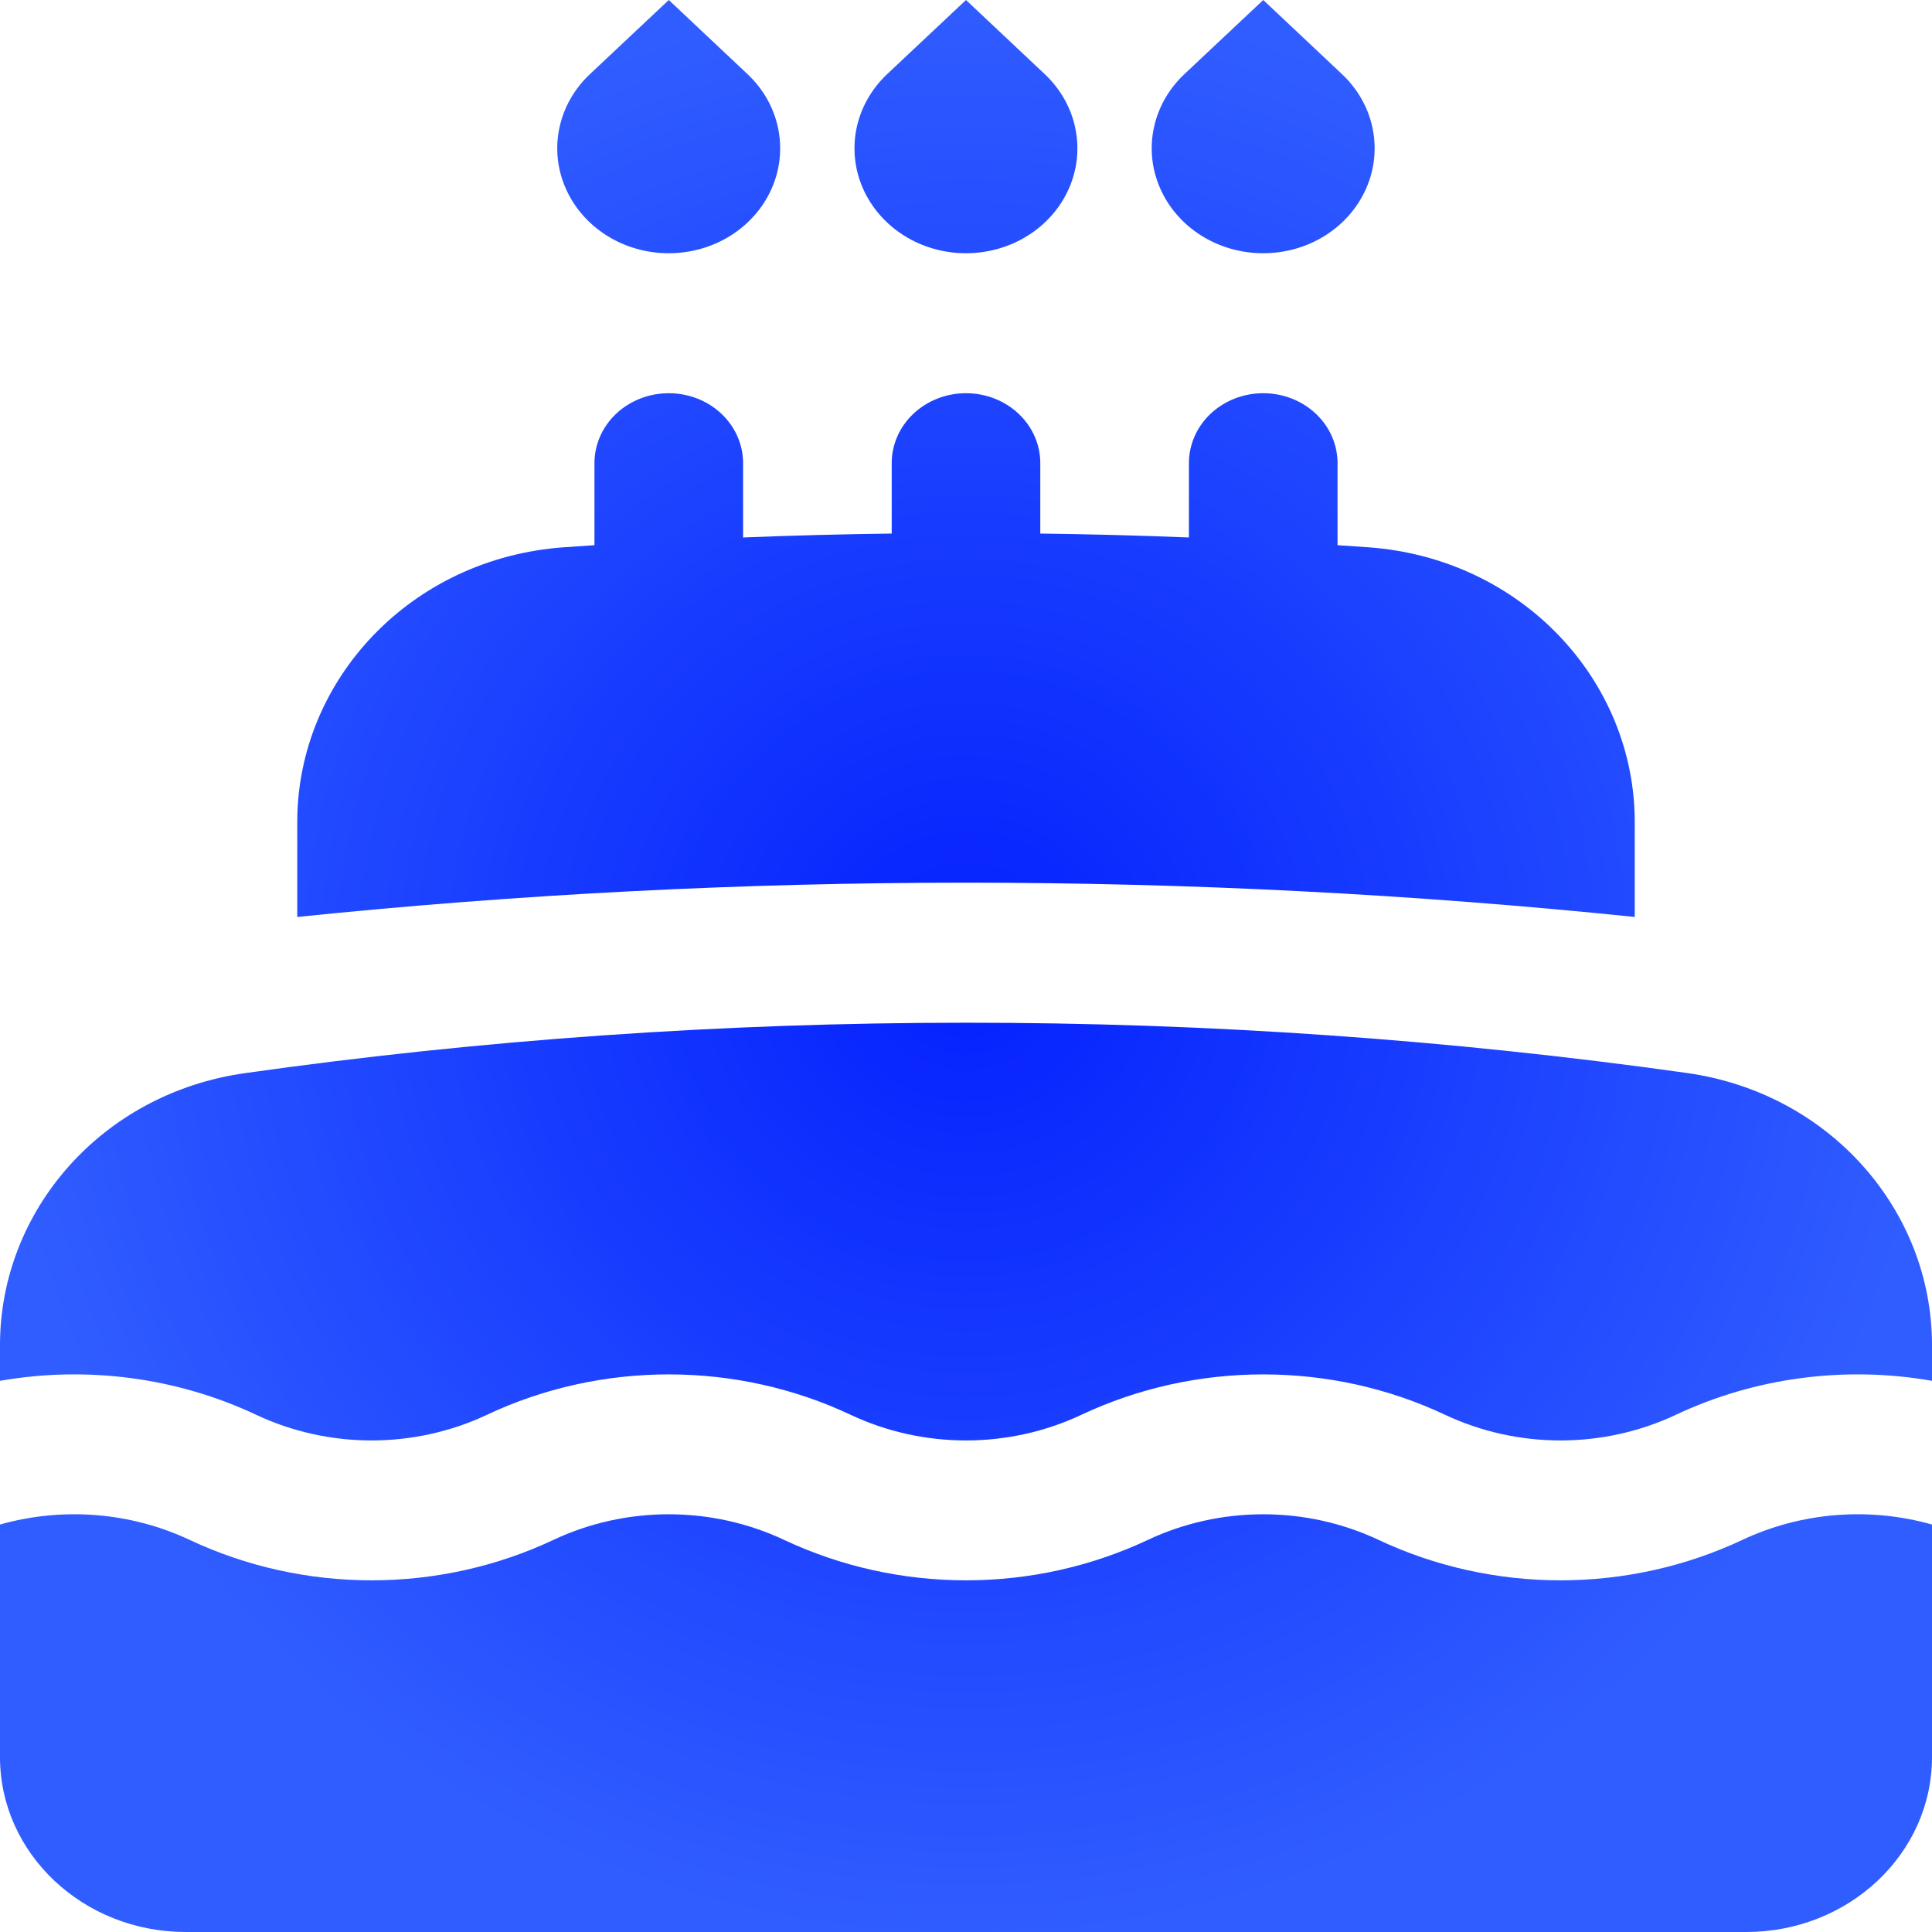 <?xml version="1.0" encoding="utf-8"?>
<svg xmlns="http://www.w3.org/2000/svg" fill="none" height="100%" overflow="visible" preserveAspectRatio="none" style="display: block;" viewBox="0 0 42 42" width="100%">
<path d="M27.462 0L25.747 1.612C25.408 1.931 25.177 2.337 25.084 2.78C24.99 3.222 25.038 3.681 25.222 4.097C25.405 4.514 25.716 4.87 26.114 5.121C26.513 5.372 26.981 5.505 27.46 5.505C27.94 5.505 28.408 5.372 28.807 5.121C29.205 4.87 29.516 4.514 29.699 4.097C29.883 3.681 29.93 3.222 29.837 2.78C29.744 2.337 29.513 1.931 29.174 1.612L27.462 0ZM21 0L19.285 1.612C18.947 1.931 18.716 2.337 18.622 2.78C18.529 3.222 18.577 3.681 18.76 4.097C18.944 4.514 19.254 4.87 19.653 5.121C20.051 5.372 20.52 5.505 20.999 5.505C21.478 5.505 21.947 5.372 22.345 5.121C22.744 4.87 23.054 4.514 23.238 4.097C23.421 3.681 23.469 3.222 23.375 2.78C23.282 2.337 23.051 1.931 22.712 1.612L21 0ZM14.539 0L12.824 1.612C12.485 1.931 12.254 2.337 12.161 2.78C12.067 3.222 12.115 3.681 12.299 4.097C12.482 4.514 12.793 4.87 13.191 5.121C13.59 5.372 14.058 5.505 14.537 5.505C15.017 5.505 15.485 5.372 15.884 5.121C16.282 4.87 16.593 4.514 16.776 4.097C16.959 3.681 17.007 3.222 16.914 2.78C16.82 2.337 16.59 1.931 16.251 1.612L14.539 0ZM16.154 11.684C17.227 11.641 18.303 11.613 19.385 11.599V10.068C19.385 9.665 19.555 9.278 19.858 8.993C20.161 8.708 20.572 8.548 21 8.548C21.428 8.548 21.839 8.708 22.142 8.993C22.445 9.278 22.615 9.665 22.615 10.068V11.599C23.697 11.613 24.773 11.641 25.846 11.684V10.068C25.846 9.665 26.016 9.278 26.319 8.993C26.622 8.708 27.033 8.548 27.462 8.548C27.89 8.548 28.301 8.708 28.604 8.993C28.907 9.278 29.077 9.665 29.077 10.068V11.852L29.738 11.897C33.077 12.134 35.538 14.79 35.538 17.87V19.934C25.875 18.94 16.125 18.94 6.462 19.934V17.87C6.462 14.79 8.923 12.134 12.262 11.897L12.923 11.852V10.068C12.923 9.665 13.093 9.278 13.396 8.993C13.699 8.708 14.11 8.548 14.539 8.548C14.967 8.548 15.378 8.708 15.681 8.993C15.984 9.278 16.154 9.665 16.154 10.068V11.684ZM21 22.233C15.676 22.233 10.446 22.606 5.333 23.328C2.201 23.767 0 26.332 0 29.239V30.018C1.892 29.687 3.847 29.946 5.568 30.756C6.347 31.123 7.206 31.314 8.077 31.314C8.948 31.314 9.807 31.123 10.586 30.756C11.813 30.178 13.166 29.878 14.539 29.878C15.91 29.878 17.264 30.178 18.491 30.756C19.27 31.123 20.129 31.314 21 31.314C21.871 31.314 22.73 31.123 23.509 30.756C24.736 30.178 26.09 29.878 27.462 29.878C28.834 29.878 30.187 30.178 31.414 30.756C32.193 31.123 33.052 31.314 33.923 31.314C34.794 31.314 35.653 31.123 36.432 30.756C38.153 29.946 40.108 29.687 42 30.018V29.239C42 26.332 39.799 23.765 36.667 23.325C31.481 22.596 26.244 22.231 21 22.233ZM42 33.142C40.63 32.755 39.155 32.874 37.875 33.477C36.648 34.054 35.295 34.355 33.923 34.355C32.551 34.355 31.198 34.054 29.971 33.477C29.192 33.11 28.333 32.919 27.462 32.919C26.59 32.919 25.731 33.11 24.952 33.477C23.725 34.054 22.372 34.355 21 34.355C19.628 34.355 18.275 34.054 17.048 33.477C16.269 33.11 15.409 32.919 14.539 32.919C13.667 32.919 12.808 33.11 12.029 33.477C10.802 34.054 9.449 34.355 8.077 34.355C6.705 34.355 5.352 34.054 4.125 33.477C2.845 32.874 1.37 32.755 0 33.142V38.199C0 40.297 1.809 42 4.038 42H37.962C40.191 42 42 40.297 42 38.199V33.142Z" fill="url(#paint0_radial_0_2306)" id="Vector"/>
<defs>
<radialGradient cx="0" cy="0" gradientTransform="translate(21 21) rotate(90) scale(21)" gradientUnits="userSpaceOnUse" id="paint0_radial_0_2306" r="1">
<stop stop-color="#0420FE"/>
<stop offset="1" stop-color="#305DFF"/>
</radialGradient>
</defs>
</svg>
